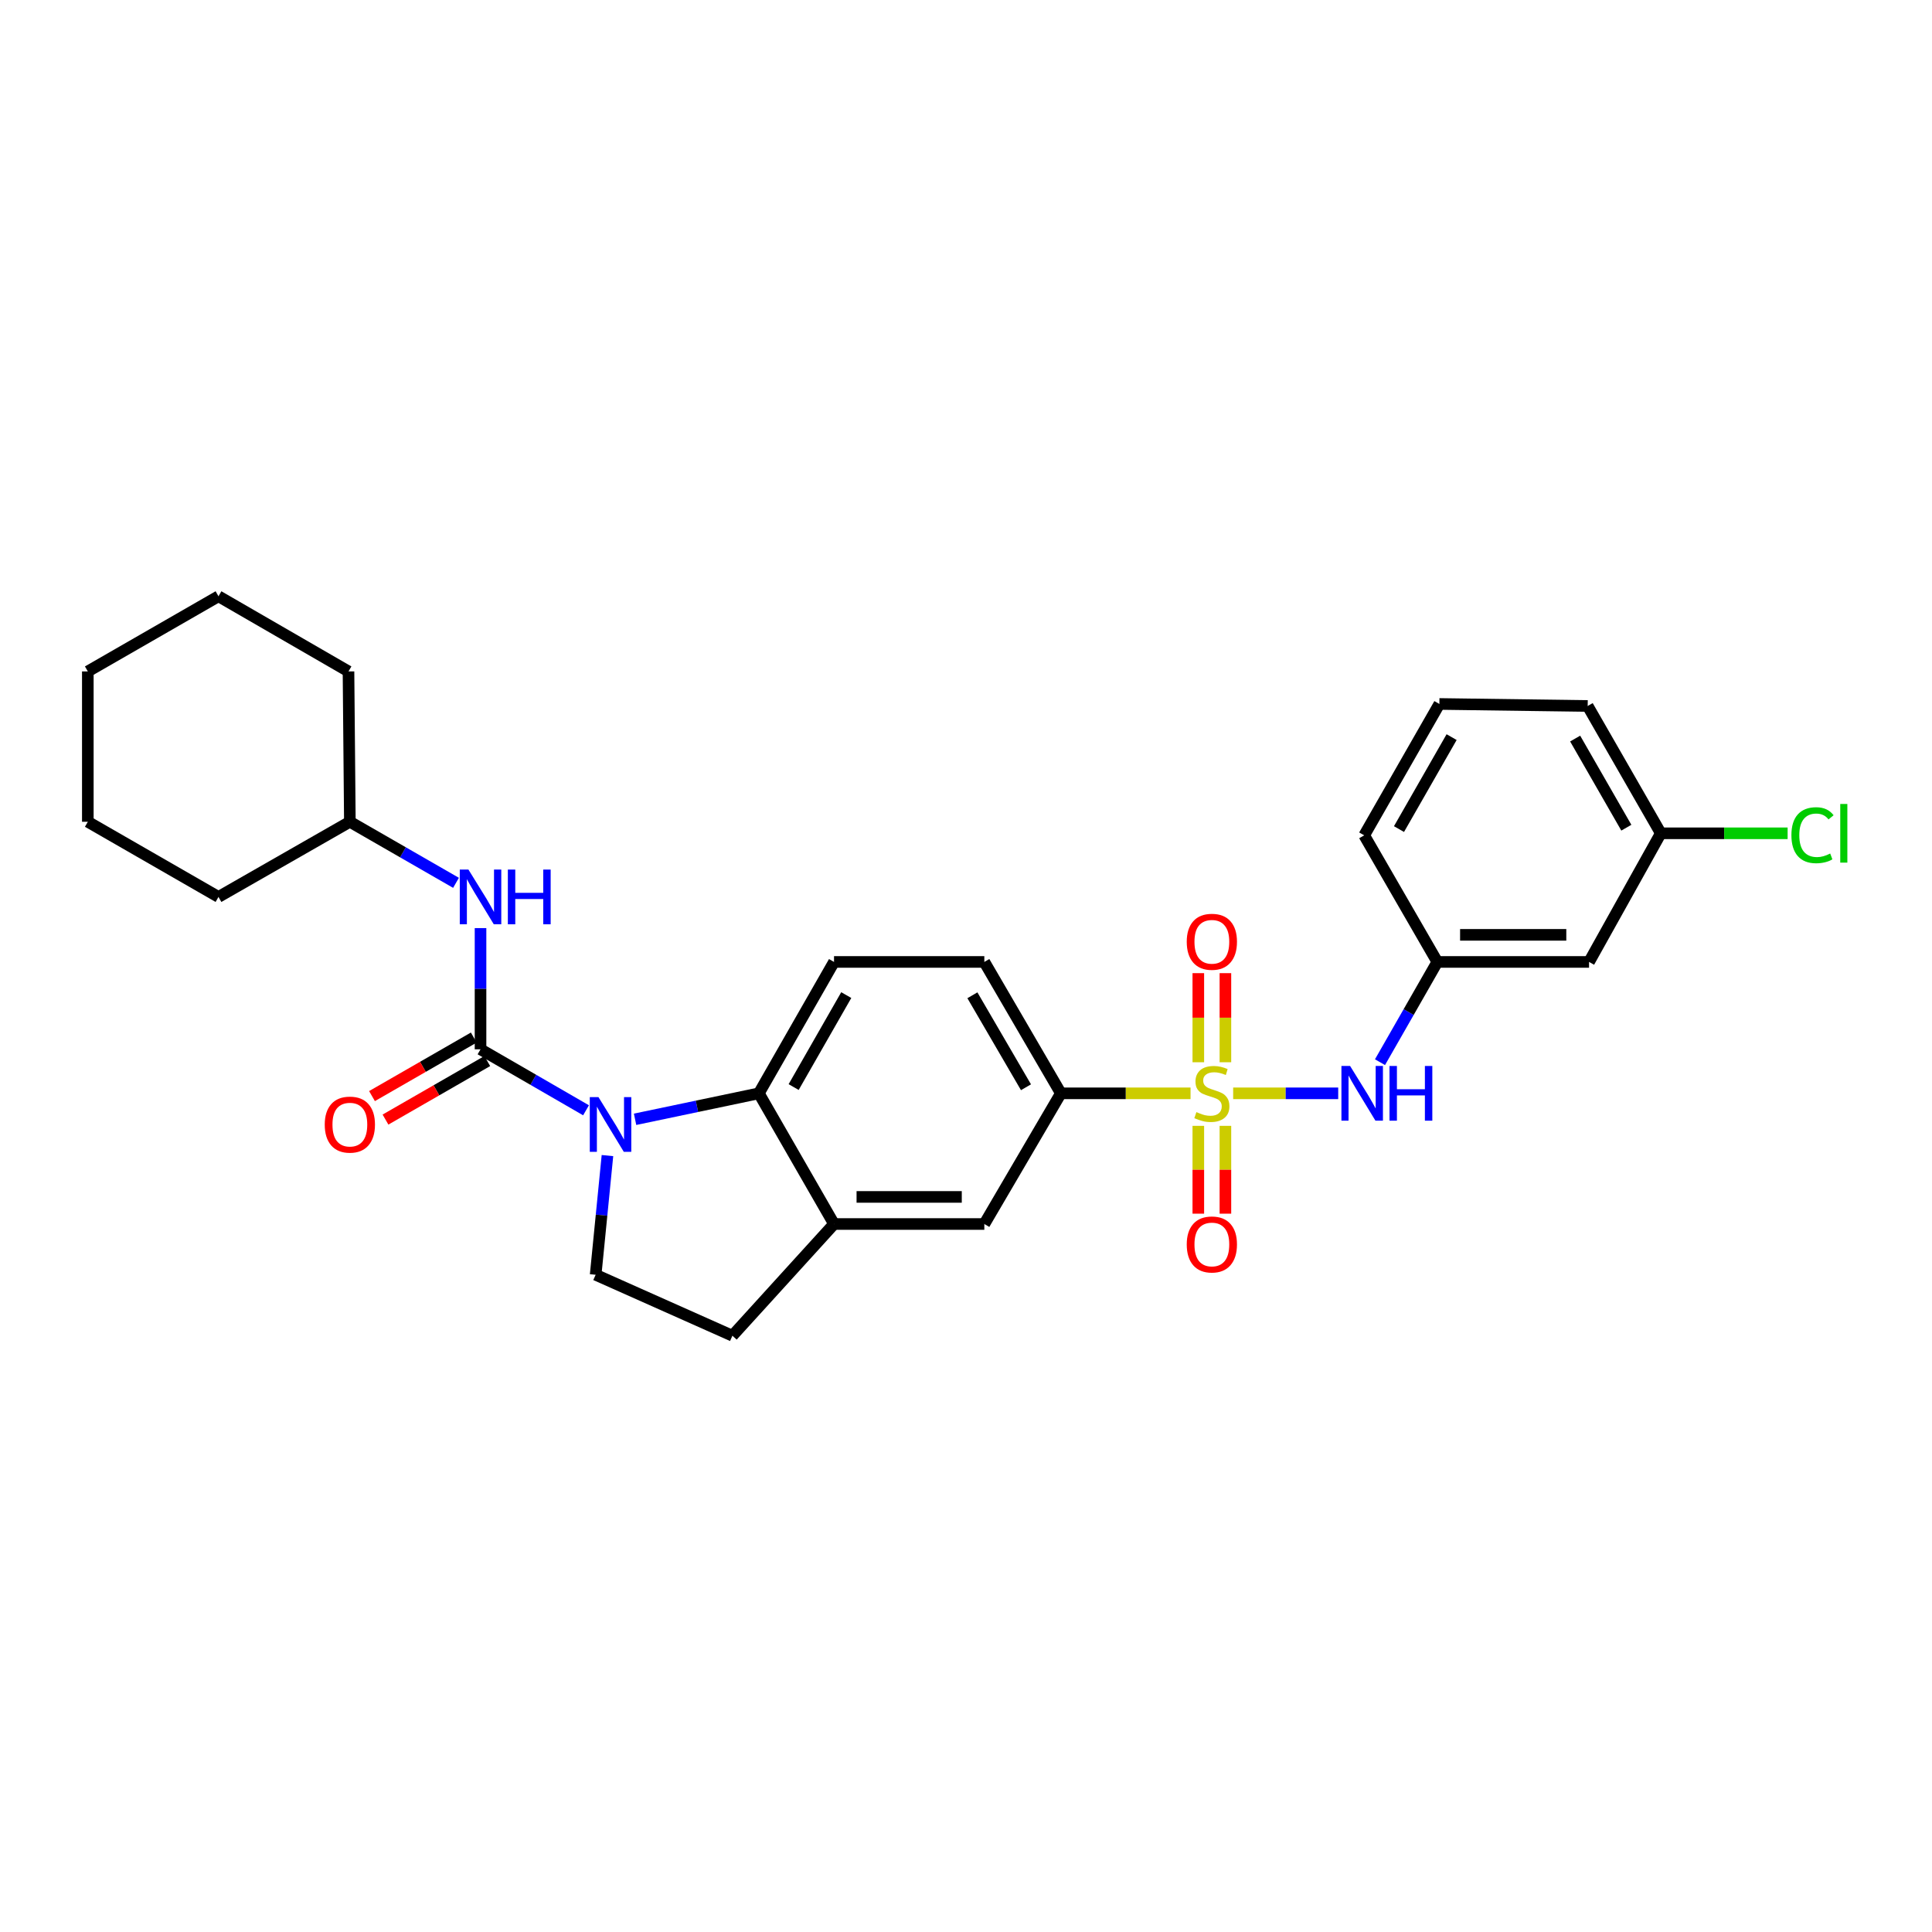 <?xml version='1.0' encoding='iso-8859-1'?>
<svg version='1.1' baseProfile='full'
              xmlns='http://www.w3.org/2000/svg'
                      xmlns:rdkit='http://www.rdkit.org/xml'
                      xmlns:xlink='http://www.w3.org/1999/xlink'
                  xml:space='preserve'
width='1000px' height='1000px' viewBox='0 0 1000 1000'>
<!-- END OF HEADER -->
<rect style='opacity:1.0;fill:#FFFFFF;stroke:none' width='1000' height='1000' x='0' y='0'> </rect>
<path class='bond-3' d='M 616.223,565.904 L 582.665,565.904' style='fill:none;fill-rule:evenodd;stroke:#CCCC00;stroke-width:6px;stroke-linecap:butt;stroke-linejoin:miter;stroke-opacity:1' />
<path class='bond-3' d='M 582.665,565.904 L 549.106,565.904' style='fill:none;fill-rule:evenodd;stroke:#000000;stroke-width:6px;stroke-linecap:butt;stroke-linejoin:miter;stroke-opacity:1' />
<path class='bond-4' d='M 638.282,565.904 L 665.468,565.904' style='fill:none;fill-rule:evenodd;stroke:#CCCC00;stroke-width:6px;stroke-linecap:butt;stroke-linejoin:miter;stroke-opacity:1' />
<path class='bond-4' d='M 665.468,565.904 L 692.654,565.904' style='fill:none;fill-rule:evenodd;stroke:#0000FF;stroke-width:6px;stroke-linecap:butt;stroke-linejoin:miter;stroke-opacity:1' />
<path class='bond-9' d='M 620.245,582.738 L 620.245,605.466' style='fill:none;fill-rule:evenodd;stroke:#CCCC00;stroke-width:6px;stroke-linecap:butt;stroke-linejoin:miter;stroke-opacity:1' />
<path class='bond-9' d='M 620.245,605.466 L 620.245,628.194' style='fill:none;fill-rule:evenodd;stroke:#FF0000;stroke-width:6px;stroke-linecap:butt;stroke-linejoin:miter;stroke-opacity:1' />
<path class='bond-9' d='M 634.268,582.738 L 634.268,605.466' style='fill:none;fill-rule:evenodd;stroke:#CCCC00;stroke-width:6px;stroke-linecap:butt;stroke-linejoin:miter;stroke-opacity:1' />
<path class='bond-9' d='M 634.268,605.466 L 634.268,628.194' style='fill:none;fill-rule:evenodd;stroke:#FF0000;stroke-width:6px;stroke-linecap:butt;stroke-linejoin:miter;stroke-opacity:1' />
<path class='bond-10' d='M 634.268,549.821 L 634.268,526.761' style='fill:none;fill-rule:evenodd;stroke:#CCCC00;stroke-width:6px;stroke-linecap:butt;stroke-linejoin:miter;stroke-opacity:1' />
<path class='bond-10' d='M 634.268,526.761 L 634.268,503.701' style='fill:none;fill-rule:evenodd;stroke:#FF0000;stroke-width:6px;stroke-linecap:butt;stroke-linejoin:miter;stroke-opacity:1' />
<path class='bond-10' d='M 620.245,549.821 L 620.245,526.761' style='fill:none;fill-rule:evenodd;stroke:#CCCC00;stroke-width:6px;stroke-linecap:butt;stroke-linejoin:miter;stroke-opacity:1' />
<path class='bond-10' d='M 620.245,526.761 L 620.245,503.701' style='fill:none;fill-rule:evenodd;stroke:#FF0000;stroke-width:6px;stroke-linecap:butt;stroke-linejoin:miter;stroke-opacity:1' />
<path class='bond-0' d='M 328.713,579.349 L 360.748,572.626' style='fill:none;fill-rule:evenodd;stroke:#0000FF;stroke-width:6px;stroke-linecap:butt;stroke-linejoin:miter;stroke-opacity:1' />
<path class='bond-0' d='M 360.748,572.626 L 392.783,565.904' style='fill:none;fill-rule:evenodd;stroke:#000000;stroke-width:6px;stroke-linecap:butt;stroke-linejoin:miter;stroke-opacity:1' />
<path class='bond-1' d='M 303.329,574.683 L 276.025,558.9' style='fill:none;fill-rule:evenodd;stroke:#0000FF;stroke-width:6px;stroke-linecap:butt;stroke-linejoin:miter;stroke-opacity:1' />
<path class='bond-1' d='M 276.025,558.9 L 248.721,543.118' style='fill:none;fill-rule:evenodd;stroke:#000000;stroke-width:6px;stroke-linecap:butt;stroke-linejoin:miter;stroke-opacity:1' />
<path class='bond-30' d='M 314.416,598.129 L 311.362,628.975' style='fill:none;fill-rule:evenodd;stroke:#0000FF;stroke-width:6px;stroke-linecap:butt;stroke-linejoin:miter;stroke-opacity:1' />
<path class='bond-30' d='M 311.362,628.975 L 308.307,659.821' style='fill:none;fill-rule:evenodd;stroke:#000000;stroke-width:6px;stroke-linecap:butt;stroke-linejoin:miter;stroke-opacity:1' />
<path class='bond-6' d='M 248.721,543.118 L 248.721,511.751' style='fill:none;fill-rule:evenodd;stroke:#000000;stroke-width:6px;stroke-linecap:butt;stroke-linejoin:miter;stroke-opacity:1' />
<path class='bond-6' d='M 248.721,511.751 L 248.721,480.383' style='fill:none;fill-rule:evenodd;stroke:#0000FF;stroke-width:6px;stroke-linecap:butt;stroke-linejoin:miter;stroke-opacity:1' />
<path class='bond-12' d='M 245.226,537.04 L 218.884,552.189' style='fill:none;fill-rule:evenodd;stroke:#000000;stroke-width:6px;stroke-linecap:butt;stroke-linejoin:miter;stroke-opacity:1' />
<path class='bond-12' d='M 218.884,552.189 L 192.543,567.338' style='fill:none;fill-rule:evenodd;stroke:#FF0000;stroke-width:6px;stroke-linecap:butt;stroke-linejoin:miter;stroke-opacity:1' />
<path class='bond-12' d='M 252.216,549.196 L 225.875,564.345' style='fill:none;fill-rule:evenodd;stroke:#000000;stroke-width:6px;stroke-linecap:butt;stroke-linejoin:miter;stroke-opacity:1' />
<path class='bond-12' d='M 225.875,564.345 L 199.533,579.494' style='fill:none;fill-rule:evenodd;stroke:#FF0000;stroke-width:6px;stroke-linecap:butt;stroke-linejoin:miter;stroke-opacity:1' />
<path class='bond-2' d='M 392.783,565.904 L 431.687,497.897' style='fill:none;fill-rule:evenodd;stroke:#000000;stroke-width:6px;stroke-linecap:butt;stroke-linejoin:miter;stroke-opacity:1' />
<path class='bond-2' d='M 410.79,562.666 L 438.022,515.06' style='fill:none;fill-rule:evenodd;stroke:#000000;stroke-width:6px;stroke-linecap:butt;stroke-linejoin:miter;stroke-opacity:1' />
<path class='bond-28' d='M 392.783,565.904 L 431.687,633.545' style='fill:none;fill-rule:evenodd;stroke:#000000;stroke-width:6px;stroke-linecap:butt;stroke-linejoin:miter;stroke-opacity:1' />
<path class='bond-8' d='M 549.106,565.904 L 509.486,633.545' style='fill:none;fill-rule:evenodd;stroke:#000000;stroke-width:6px;stroke-linecap:butt;stroke-linejoin:miter;stroke-opacity:1' />
<path class='bond-15' d='M 549.106,565.904 L 509.486,497.897' style='fill:none;fill-rule:evenodd;stroke:#000000;stroke-width:6px;stroke-linecap:butt;stroke-linejoin:miter;stroke-opacity:1' />
<path class='bond-15' d='M 531.047,562.762 L 503.313,515.156' style='fill:none;fill-rule:evenodd;stroke:#000000;stroke-width:6px;stroke-linecap:butt;stroke-linejoin:miter;stroke-opacity:1' />
<path class='bond-14' d='M 714.283,549.785 L 729.121,523.841' style='fill:none;fill-rule:evenodd;stroke:#0000FF;stroke-width:6px;stroke-linecap:butt;stroke-linejoin:miter;stroke-opacity:1' />
<path class='bond-14' d='M 729.121,523.841 L 743.96,497.897' style='fill:none;fill-rule:evenodd;stroke:#000000;stroke-width:6px;stroke-linecap:butt;stroke-linejoin:miter;stroke-opacity:1' />
<path class='bond-5' d='M 431.687,633.545 L 509.486,633.545' style='fill:none;fill-rule:evenodd;stroke:#000000;stroke-width:6px;stroke-linecap:butt;stroke-linejoin:miter;stroke-opacity:1' />
<path class='bond-5' d='M 443.357,619.523 L 497.816,619.523' style='fill:none;fill-rule:evenodd;stroke:#000000;stroke-width:6px;stroke-linecap:butt;stroke-linejoin:miter;stroke-opacity:1' />
<path class='bond-13' d='M 431.687,633.545 L 379.096,691.371' style='fill:none;fill-rule:evenodd;stroke:#000000;stroke-width:6px;stroke-linecap:butt;stroke-linejoin:miter;stroke-opacity:1' />
<path class='bond-18' d='M 236.03,456.952 L 208.559,441.15' style='fill:none;fill-rule:evenodd;stroke:#0000FF;stroke-width:6px;stroke-linecap:butt;stroke-linejoin:miter;stroke-opacity:1' />
<path class='bond-18' d='M 208.559,441.15 L 181.088,425.348' style='fill:none;fill-rule:evenodd;stroke:#000000;stroke-width:6px;stroke-linecap:butt;stroke-linejoin:miter;stroke-opacity:1' />
<path class='bond-7' d='M 308.307,659.821 L 379.096,691.371' style='fill:none;fill-rule:evenodd;stroke:#000000;stroke-width:6px;stroke-linecap:butt;stroke-linejoin:miter;stroke-opacity:1' />
<path class='bond-11' d='M 431.687,497.897 L 509.486,497.897' style='fill:none;fill-rule:evenodd;stroke:#000000;stroke-width:6px;stroke-linecap:butt;stroke-linejoin:miter;stroke-opacity:1' />
<path class='bond-16' d='M 743.96,497.897 L 822.491,497.897' style='fill:none;fill-rule:evenodd;stroke:#000000;stroke-width:6px;stroke-linecap:butt;stroke-linejoin:miter;stroke-opacity:1' />
<path class='bond-16' d='M 755.739,483.875 L 810.712,483.875' style='fill:none;fill-rule:evenodd;stroke:#000000;stroke-width:6px;stroke-linecap:butt;stroke-linejoin:miter;stroke-opacity:1' />
<path class='bond-21' d='M 743.96,497.897 L 706.108,432.367' style='fill:none;fill-rule:evenodd;stroke:#000000;stroke-width:6px;stroke-linecap:butt;stroke-linejoin:miter;stroke-opacity:1' />
<path class='bond-17' d='M 822.491,497.897 L 859.627,431.315' style='fill:none;fill-rule:evenodd;stroke:#000000;stroke-width:6px;stroke-linecap:butt;stroke-linejoin:miter;stroke-opacity:1' />
<path class='bond-19' d='M 859.627,431.315 L 892.447,431.315' style='fill:none;fill-rule:evenodd;stroke:#000000;stroke-width:6px;stroke-linecap:butt;stroke-linejoin:miter;stroke-opacity:1' />
<path class='bond-19' d='M 892.447,431.315 L 925.268,431.315' style='fill:none;fill-rule:evenodd;stroke:#00CC00;stroke-width:6px;stroke-linecap:butt;stroke-linejoin:miter;stroke-opacity:1' />
<path class='bond-29' d='M 859.627,431.315 L 821.783,365.411' style='fill:none;fill-rule:evenodd;stroke:#000000;stroke-width:6px;stroke-linecap:butt;stroke-linejoin:miter;stroke-opacity:1' />
<path class='bond-29' d='M 841.79,428.412 L 815.299,382.279' style='fill:none;fill-rule:evenodd;stroke:#000000;stroke-width:6px;stroke-linecap:butt;stroke-linejoin:miter;stroke-opacity:1' />
<path class='bond-23' d='M 181.088,425.348 L 113.088,464.251' style='fill:none;fill-rule:evenodd;stroke:#000000;stroke-width:6px;stroke-linecap:butt;stroke-linejoin:miter;stroke-opacity:1' />
<path class='bond-24' d='M 181.088,425.348 L 180.379,347.533' style='fill:none;fill-rule:evenodd;stroke:#000000;stroke-width:6px;stroke-linecap:butt;stroke-linejoin:miter;stroke-opacity:1' />
<path class='bond-20' d='M 745.019,364.367 L 706.108,432.367' style='fill:none;fill-rule:evenodd;stroke:#000000;stroke-width:6px;stroke-linecap:butt;stroke-linejoin:miter;stroke-opacity:1' />
<path class='bond-20' d='M 751.353,381.531 L 724.115,429.131' style='fill:none;fill-rule:evenodd;stroke:#000000;stroke-width:6px;stroke-linecap:butt;stroke-linejoin:miter;stroke-opacity:1' />
<path class='bond-22' d='M 745.019,364.367 L 821.783,365.411' style='fill:none;fill-rule:evenodd;stroke:#000000;stroke-width:6px;stroke-linecap:butt;stroke-linejoin:miter;stroke-opacity:1' />
<path class='bond-25' d='M 113.088,464.251 L 45.455,425.348' style='fill:none;fill-rule:evenodd;stroke:#000000;stroke-width:6px;stroke-linecap:butt;stroke-linejoin:miter;stroke-opacity:1' />
<path class='bond-26' d='M 180.379,347.533 L 113.088,308.629' style='fill:none;fill-rule:evenodd;stroke:#000000;stroke-width:6px;stroke-linecap:butt;stroke-linejoin:miter;stroke-opacity:1' />
<path class='bond-31' d='M 45.455,425.348 L 45.455,347.533' style='fill:none;fill-rule:evenodd;stroke:#000000;stroke-width:6px;stroke-linecap:butt;stroke-linejoin:miter;stroke-opacity:1' />
<path class='bond-27' d='M 113.088,308.629 L 45.455,347.533' style='fill:none;fill-rule:evenodd;stroke:#000000;stroke-width:6px;stroke-linecap:butt;stroke-linejoin:miter;stroke-opacity:1' />
<path  class='atom-0' d='M 619.256 575.624
Q 619.576 575.744, 620.896 576.304
Q 622.216 576.864, 623.656 577.224
Q 625.136 577.544, 626.576 577.544
Q 629.256 577.544, 630.816 576.264
Q 632.376 574.944, 632.376 572.664
Q 632.376 571.104, 631.576 570.144
Q 630.816 569.184, 629.616 568.664
Q 628.416 568.144, 626.416 567.544
Q 623.896 566.784, 622.376 566.064
Q 620.896 565.344, 619.816 563.824
Q 618.776 562.304, 618.776 559.744
Q 618.776 556.184, 621.176 553.984
Q 623.616 551.784, 628.416 551.784
Q 631.696 551.784, 635.416 553.344
L 634.496 556.424
Q 631.096 555.024, 628.536 555.024
Q 625.776 555.024, 624.256 556.184
Q 622.736 557.304, 622.776 559.264
Q 622.776 560.784, 623.536 561.704
Q 624.336 562.624, 625.456 563.144
Q 626.616 563.664, 628.536 564.264
Q 631.096 565.064, 632.616 565.864
Q 634.136 566.664, 635.216 568.304
Q 636.336 569.904, 636.336 572.664
Q 636.336 576.584, 633.696 578.704
Q 631.096 580.784, 626.736 580.784
Q 624.216 580.784, 622.296 580.224
Q 620.416 579.704, 618.176 578.784
L 619.256 575.624
' fill='#CCCC00'/>
<path  class='atom-1' d='M 309.752 567.854
L 319.032 582.854
Q 319.952 584.334, 321.432 587.014
Q 322.912 589.694, 322.992 589.854
L 322.992 567.854
L 326.752 567.854
L 326.752 596.174
L 322.872 596.174
L 312.912 579.774
Q 311.752 577.854, 310.512 575.654
Q 309.312 573.454, 308.952 572.774
L 308.952 596.174
L 305.272 596.174
L 305.272 567.854
L 309.752 567.854
' fill='#0000FF'/>
<path  class='atom-5' d='M 698.804 551.744
L 708.084 566.744
Q 709.004 568.224, 710.484 570.904
Q 711.964 573.584, 712.044 573.744
L 712.044 551.744
L 715.804 551.744
L 715.804 580.064
L 711.924 580.064
L 701.964 563.664
Q 700.804 561.744, 699.564 559.544
Q 698.364 557.344, 698.004 556.664
L 698.004 580.064
L 694.324 580.064
L 694.324 551.744
L 698.804 551.744
' fill='#0000FF'/>
<path  class='atom-5' d='M 719.204 551.744
L 723.044 551.744
L 723.044 563.784
L 737.524 563.784
L 737.524 551.744
L 741.364 551.744
L 741.364 580.064
L 737.524 580.064
L 737.524 566.984
L 723.044 566.984
L 723.044 580.064
L 719.204 580.064
L 719.204 551.744
' fill='#0000FF'/>
<path  class='atom-7' d='M 242.461 450.091
L 251.741 465.091
Q 252.661 466.571, 254.141 469.251
Q 255.621 471.931, 255.701 472.091
L 255.701 450.091
L 259.461 450.091
L 259.461 478.411
L 255.581 478.411
L 245.621 462.011
Q 244.461 460.091, 243.221 457.891
Q 242.021 455.691, 241.661 455.011
L 241.661 478.411
L 237.981 478.411
L 237.981 450.091
L 242.461 450.091
' fill='#0000FF'/>
<path  class='atom-7' d='M 262.861 450.091
L 266.701 450.091
L 266.701 462.131
L 281.181 462.131
L 281.181 450.091
L 285.021 450.091
L 285.021 478.411
L 281.181 478.411
L 281.181 465.331
L 266.701 465.331
L 266.701 478.411
L 262.861 478.411
L 262.861 450.091
' fill='#0000FF'/>
<path  class='atom-10' d='M 614.256 644.126
Q 614.256 637.326, 617.616 633.526
Q 620.976 629.726, 627.256 629.726
Q 633.536 629.726, 636.896 633.526
Q 640.256 637.326, 640.256 644.126
Q 640.256 651.006, 636.856 654.926
Q 633.456 658.806, 627.256 658.806
Q 621.016 658.806, 617.616 654.926
Q 614.256 651.046, 614.256 644.126
M 627.256 655.606
Q 631.576 655.606, 633.896 652.726
Q 636.256 649.806, 636.256 644.126
Q 636.256 638.566, 633.896 635.766
Q 631.576 632.926, 627.256 632.926
Q 622.936 632.926, 620.576 635.726
Q 618.256 638.526, 618.256 644.126
Q 618.256 649.846, 620.576 652.726
Q 622.936 655.606, 627.256 655.606
' fill='#FF0000'/>
<path  class='atom-11' d='M 614.256 487.46
Q 614.256 480.66, 617.616 476.86
Q 620.976 473.06, 627.256 473.06
Q 633.536 473.06, 636.896 476.86
Q 640.256 480.66, 640.256 487.46
Q 640.256 494.34, 636.856 498.26
Q 633.456 502.14, 627.256 502.14
Q 621.016 502.14, 617.616 498.26
Q 614.256 494.38, 614.256 487.46
M 627.256 498.94
Q 631.576 498.94, 633.896 496.06
Q 636.256 493.14, 636.256 487.46
Q 636.256 481.9, 633.896 479.1
Q 631.576 476.26, 627.256 476.26
Q 622.936 476.26, 620.576 479.06
Q 618.256 481.86, 618.256 487.46
Q 618.256 493.18, 620.576 496.06
Q 622.936 498.94, 627.256 498.94
' fill='#FF0000'/>
<path  class='atom-13' d='M 168.088 582.094
Q 168.088 575.294, 171.448 571.494
Q 174.808 567.694, 181.088 567.694
Q 187.368 567.694, 190.728 571.494
Q 194.088 575.294, 194.088 582.094
Q 194.088 588.974, 190.688 592.894
Q 187.288 596.774, 181.088 596.774
Q 174.848 596.774, 171.448 592.894
Q 168.088 589.014, 168.088 582.094
M 181.088 593.574
Q 185.408 593.574, 187.728 590.694
Q 190.088 587.774, 190.088 582.094
Q 190.088 576.534, 187.728 573.734
Q 185.408 570.894, 181.088 570.894
Q 176.768 570.894, 174.408 573.694
Q 172.088 576.494, 172.088 582.094
Q 172.088 587.814, 174.408 590.694
Q 176.768 593.574, 181.088 593.574
' fill='#FF0000'/>
<path  class='atom-20' d='M 927.231 432.295
Q 927.231 425.255, 930.511 421.575
Q 933.831 417.855, 940.111 417.855
Q 945.951 417.855, 949.071 421.975
L 946.431 424.135
Q 944.151 421.135, 940.111 421.135
Q 935.831 421.135, 933.551 424.015
Q 931.311 426.855, 931.311 432.295
Q 931.311 437.895, 933.631 440.775
Q 935.991 443.655, 940.551 443.655
Q 943.671 443.655, 947.311 441.775
L 948.431 444.775
Q 946.951 445.735, 944.711 446.295
Q 942.471 446.855, 939.991 446.855
Q 933.831 446.855, 930.511 443.095
Q 927.231 439.335, 927.231 432.295
' fill='#00CC00'/>
<path  class='atom-20' d='M 952.511 416.135
L 956.191 416.135
L 956.191 446.495
L 952.511 446.495
L 952.511 416.135
' fill='#00CC00'/>
</svg>
